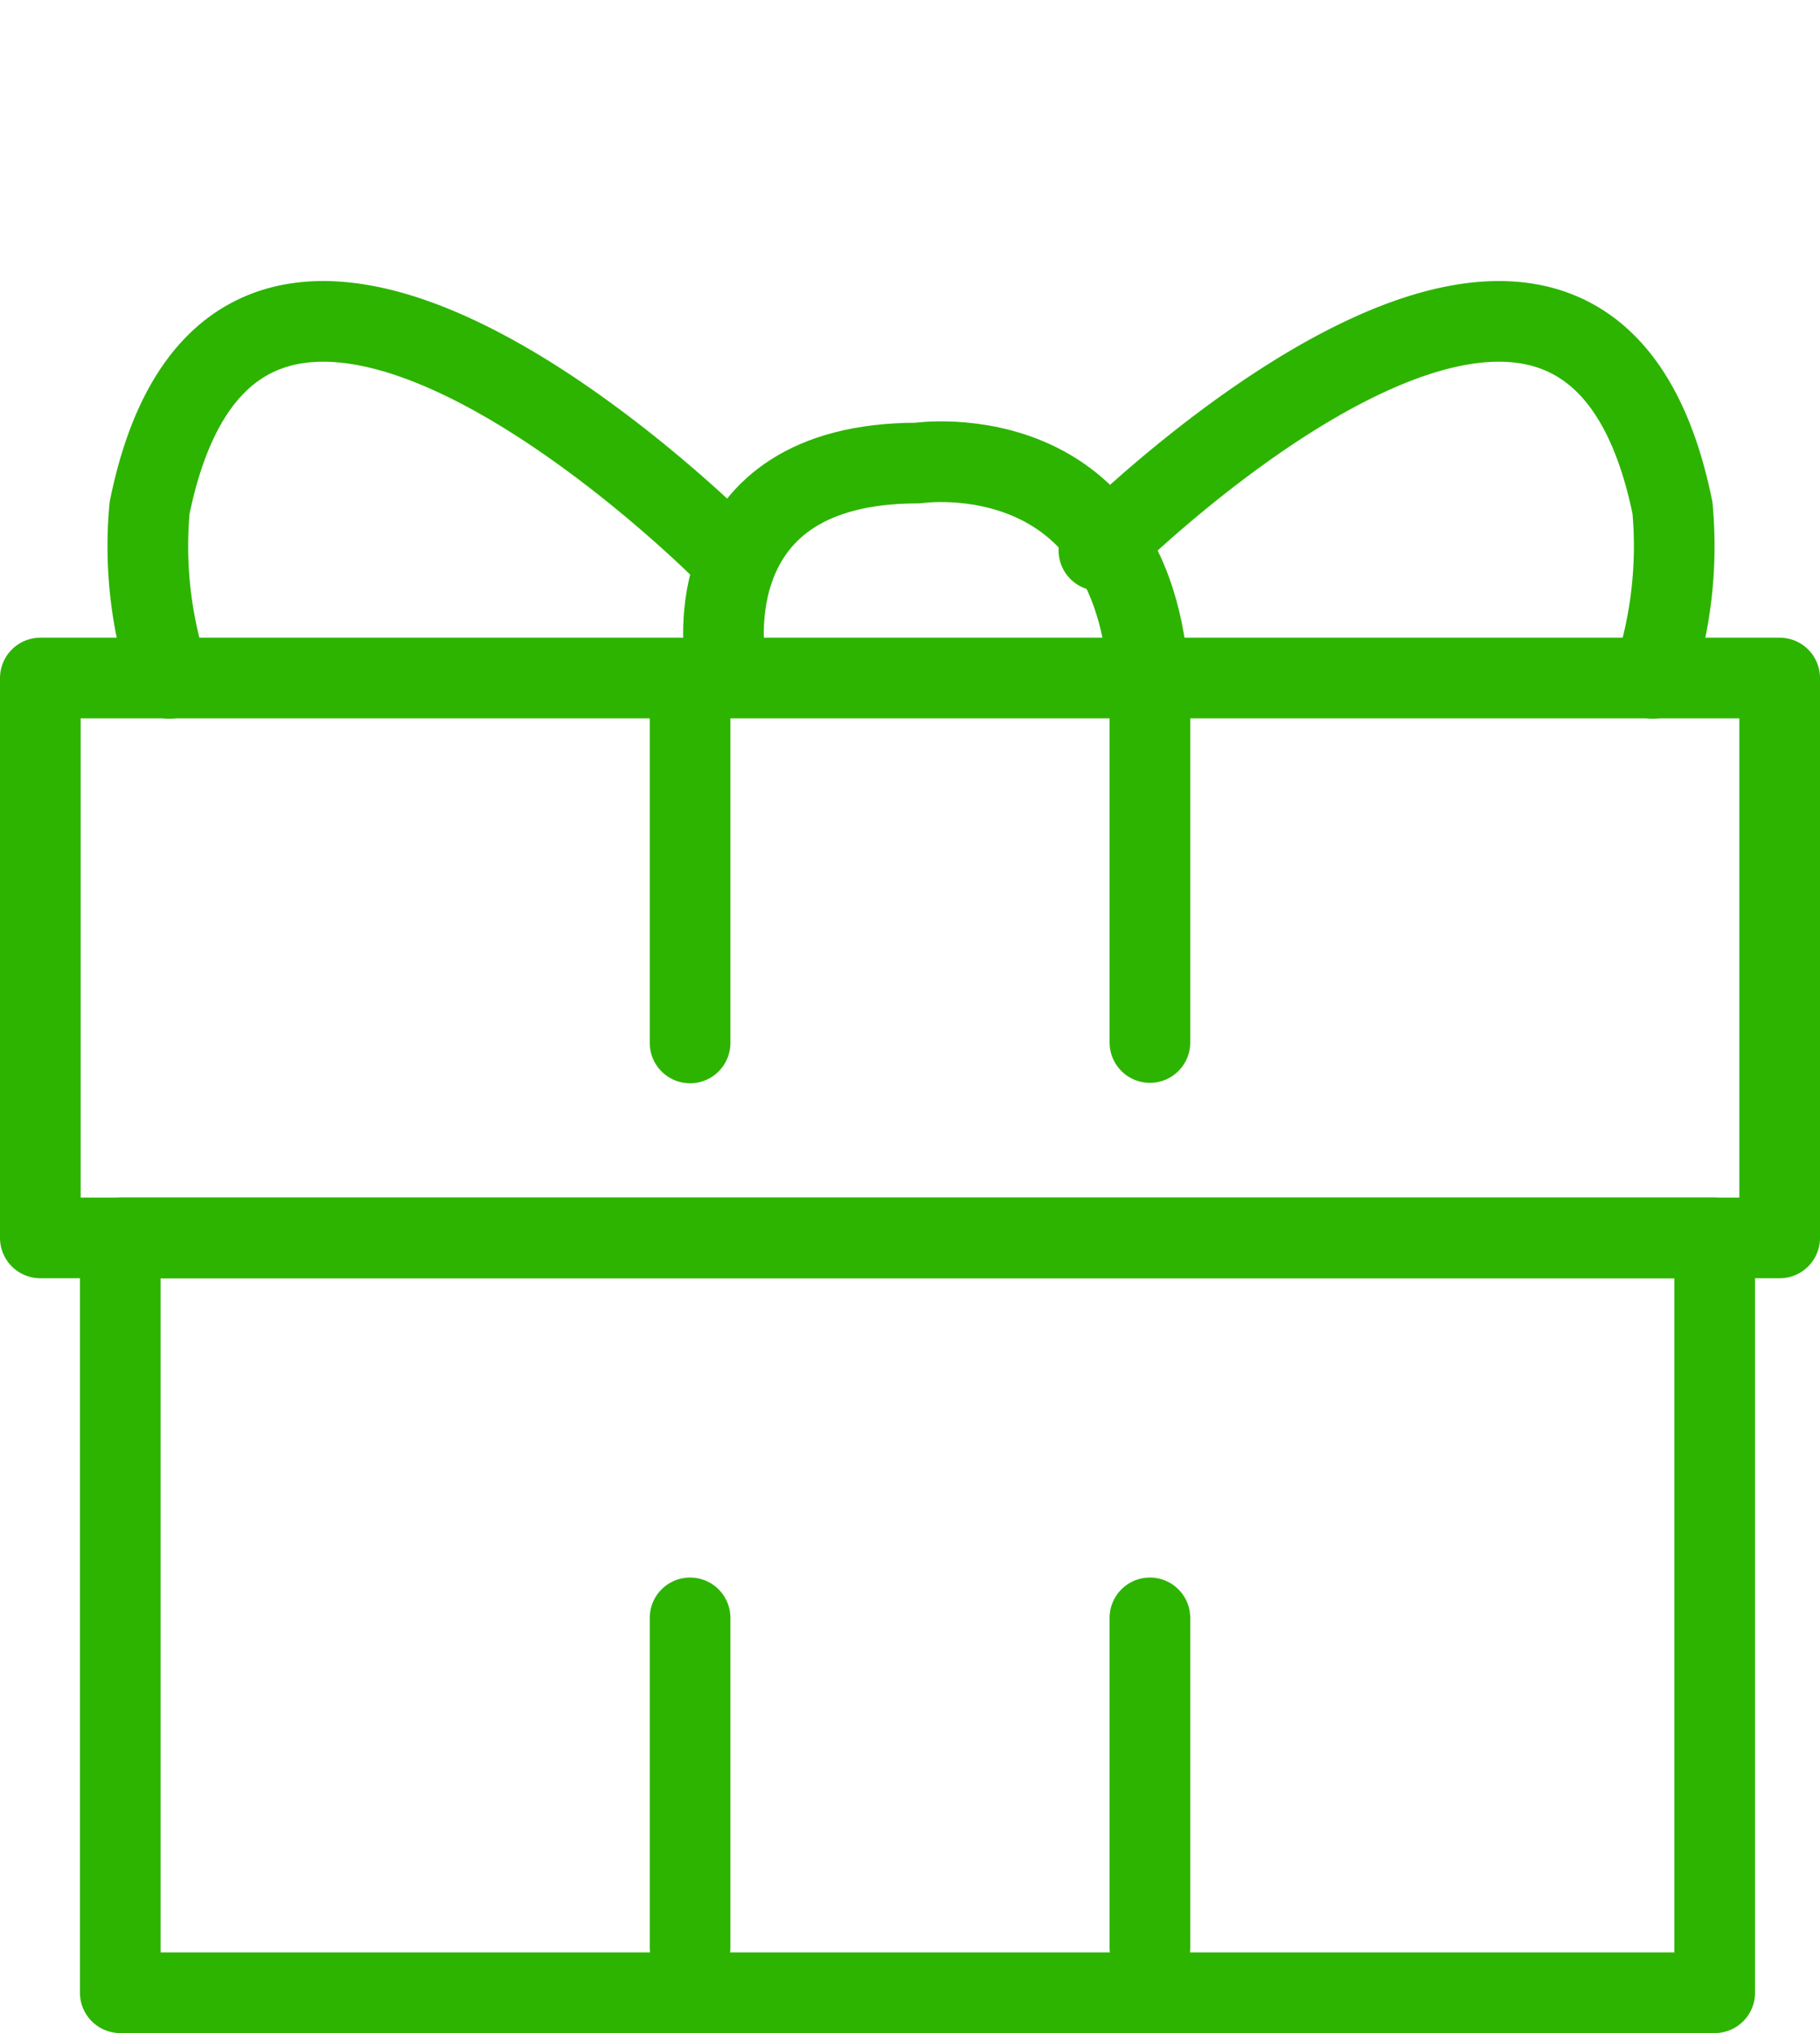 <svg xmlns="http://www.w3.org/2000/svg" width="20.308" height="22.682"><g data-name="Illustration 25"><g data-name="Groupe 99" fill="none" stroke="#2cb400" stroke-linecap="round" stroke-linejoin="round" stroke-width=".9"><path data-name="Rectangle 19" d="M.45 7.564h19.408v6.246H.45z"/><path data-name="Rectangle 20" d="M1.342 13.81h17.791v8.421H1.342z"/><path data-name="Ligne 67" d="M7.7 11.635V7.954"/><path data-name="Ligne 68" d="M7.7 18.049v3.681"/><path data-name="Ligne 69" d="M12.831 18.049v3.681"/><path data-name="Tracé 238" d="M8.091 7.341s-.362-2.175 2.147-2.175c0 0 2.593-.391 2.593 2.788v3.676"/><path data-name="Tracé 239" d="M8.069 6.141s-5.393-5.42-6.4-.474a4.676 4.676 0 0 0 .219 1.9"/><path data-name="Tracé 240" d="M12.262 6.141s5.393-5.42 6.4-.474a4.679 4.679 0 0 1-.219 1.9"/></g></g></svg>